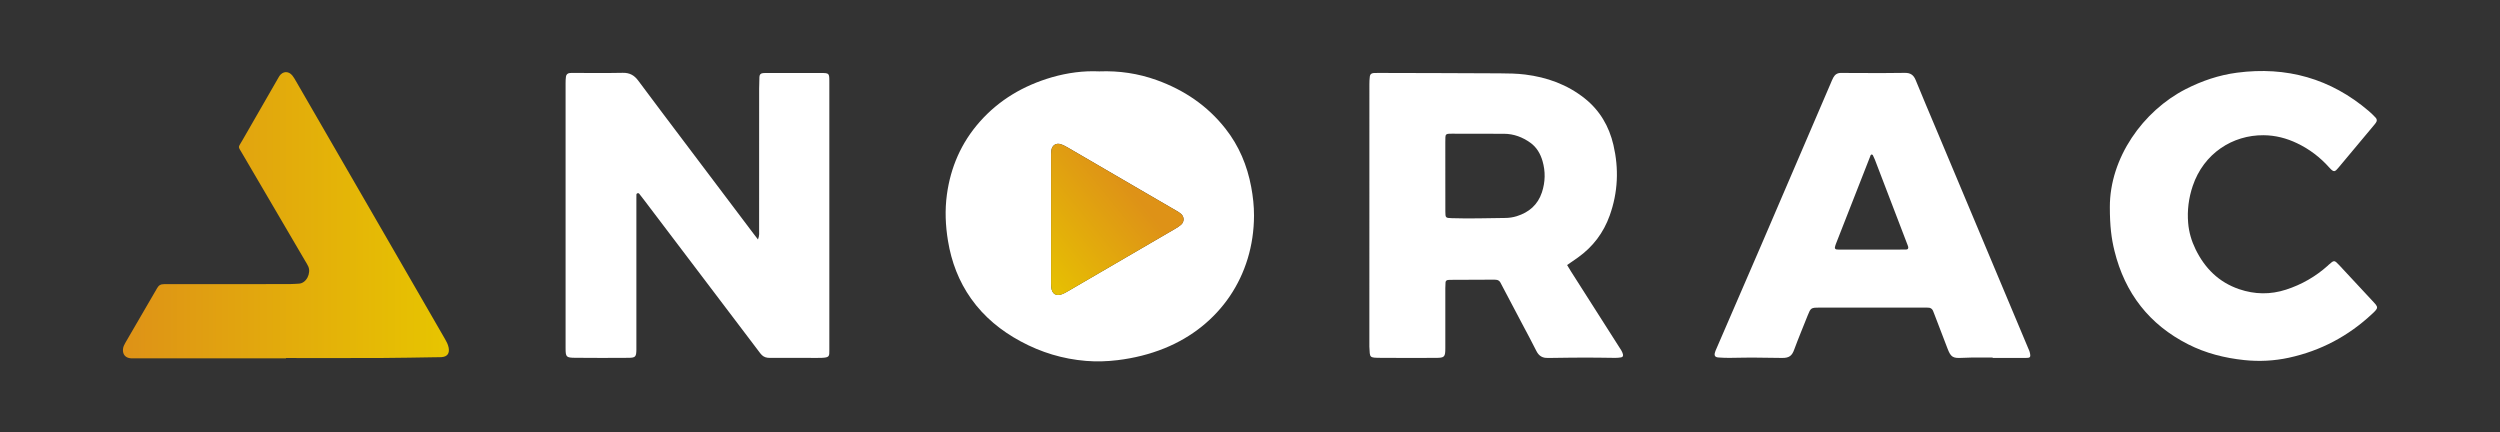 <?xml version="1.0" encoding="utf-8"?>
<!-- Generator: Adobe Illustrator 28.2.0, SVG Export Plug-In . SVG Version: 6.00 Build 0)  -->
<svg version="1.1" id="Calque_1" xmlns="http://www.w3.org/2000/svg" xmlns:xlink="http://www.w3.org/1999/xlink" x="0px" y="0px"
	 viewBox="0 0 8188.5 1416.3" style="enable-background:new 0 0 8188.5 1416.3;" xml:space="preserve">
<rect x="0" y="0" width="8188.5" height="1416.3" fill="#333333" stroke="none"/>
<style type="text/css">
	.st0{fill:#FFFFFF;}
	.st1{fill:url(#SVGID_1_);}
	.st2{fill:url(#SVGID_00000140708579437186859050000002923405585790340012_);}
</style>
<g>
	<path class="st0" d="M3600.4,233.8c65.8-2.5,127.9,6.9,188.1,28.5c89.8,32.3,166.1,83.7,225.4,159.1
		c44.4,56.4,71.2,120.7,84.3,190.9c5.8,31.1,9.3,62.5,9.2,94.3c-0.7,196.4-112.4,360.9-293.1,434.1
		c-49.2,19.9-100.3,32.4-153.2,38.9c-34.8,4.3-69.6,5.3-104.2,2.5c-75.6-6.2-147-27.8-213.9-64c-64.3-34.7-119.6-79.7-162.1-139.6
		c-40.5-57.1-64.6-120.7-75.9-189.6c-8.3-50.3-10.4-100.7-3.6-151.2c12.2-90,47-170,107.3-238.4c64-72.5,144.2-119.2,236.6-146.2
		C3496.8,238.3,3548.9,231.4,3600.4,233.8z M3442.7,717.5c0,66.4,0,132.9,0,199.3c0,7.9-0.2,15.9,0.5,23.7c2.1,23,16.9,31.4,38.3,22
		c5-2.2,9.9-4.9,14.7-7.7c117.5-68.3,235.1-136.7,352.5-205.2c6.8-4,13.6-8.2,19.6-13.4c11.1-9.7,11.2-25.7,0.3-35.5
		c-4.6-4.2-10.2-7.4-15.7-10.6c-33.5-19.5-67-38.9-100.5-58.4c-84-48.9-168-97.9-252.1-146.8c-8.2-4.7-16.6-9.6-25.5-12.5
		c-15.5-5.2-28.8,3.4-31.2,19.6c-1.2,7.8-0.9,15.8-0.9,23.7C3442.7,583,3442.7,650.3,3442.7,717.5z"/>
	<path class="st0" d="M2482.7,784.4c5.2-12.9,3.7-22.5,3.7-31.9c0.1-154.2,0-308.4,0.1-462.6c0-12.6,0.3-25.3,0.9-37.9
		c0.4-7.9,4.1-11.7,11.6-12.5c4.7-0.5,9.5-0.4,14.2-0.4c58.6,0,117.1-0.1,175.7,0c27,0.1,27.5,0.6,27.5,28.3
		c0,291.8,0,583.6,0,875.4c0,1.6,0,3.2,0,4.7c0.3,19.6-0.1,23.5-24.8,24.6c-14.2,0.6-28.5,0.1-42.7,0.1c-39.6,0-79.1,0-118.7,0
		c-5.5,0-11.1,0.2-16.6-0.5c-9.8-1.3-17.3-6.3-23.4-14.5c-19.3-26-39.2-51.7-58.7-77.5c-106.5-140.5-213-281-319.5-421.5
		c-6.2-8.2-12.4-16.3-18.8-24.3c-0.8-1-3-1.3-4.3-1.1c-2.3,0.4-4.3,1.9-4.4,4.6c-0.1,4.7-0.1,9.5-0.1,14.2c0,162.1,0,324.2,0,486.4
		c0,2.4,0,4.7,0,7.1c-0.3,23.3-3,26.7-25.4,26.9c-58.6,0.4-117.1,0.5-175.7-0.1c-28.9-0.3-30.8-2.8-30.8-31.5
		c0-289.4,0-578.9,0-868.3c0-7.1,0.2-14.3,1.2-21.3c1-7,5.8-11.1,12.9-11.7c4.7-0.4,9.5-0.2,14.2-0.2c53,0,106.1,0.7,159.1-0.4
		c22.1-0.4,37.3,7.8,50.2,25.1c51.4,69.2,103.4,137.9,155.3,206.7c74.2,98.5,148.5,196.9,222.8,295.3
		C2472.3,771.2,2476.6,776.6,2482.7,784.4z"/>
	<path class="st0" d="M5132.9,868.1c4.8,7.8,8.7,14.6,12.9,21.2c52.2,81.9,104.4,163.9,156.6,245.8c5.1,8,10.9,15.6,13.3,25
		c1.4,5.7-0.4,9.6-6.1,10.5c-6.2,1-12.5,1.6-18.8,1.6c-32.4-0.2-64.9-1.1-97.3-1c-36.4,0-72.8,0.7-109.1,1.1
		c-4.7,0.1-9.5-0.2-14.2,0c-17.7,0.9-29.8-6.4-37.9-22.6c-14.4-28.9-29.9-57.4-45-86c-22.1-41.9-44.2-83.8-66.3-125.7
		c-2.2-4.2-4.3-8.4-6.6-12.6c-3.3-6-8.5-9-15.4-9.1c-1.6,0-3.2-0.3-4.7-0.3c-48.3,0.2-96.5,0.4-144.8,0.6c-2.4,0-4.7,0.2-7.1,0.5
		c-4.4,0.6-7.3,3.2-7.7,7.6c-0.5,6.3-0.7,12.6-0.7,18.9c-0.1,65.6-0.1,131.2,0,196.9c0,28.7-2.6,31.6-30.7,31.7
		c-60.1,0.1-120.3,0.5-180.4-0.1c-39.2-0.4-35.6,0.1-37.7-36.7c-0.2-3.9,0-7.9,0-11.9c0-282.3,0-564.6,0.1-846.9
		c0-8.7,0.3-17.4,1.4-26c1-7.6,5-10.7,12.8-11.4c4.7-0.4,9.5-0.3,14.2-0.3c132.9,0.4,265.9,0.5,398.8,1.3
		c27.7,0.2,55.5,0.5,82.9,3.9c71.7,8.9,138,32.7,195.2,78.2c49.5,39.4,79.8,91.4,94,152.4c18.2,78,15,155.2-12.1,231
		c-20.3,56.8-55,102.7-104.1,137.7C5156.8,851.6,5145.2,859.5,5132.9,868.1z M4734,574.5c0,39.5-0.1,79,0.1,118.4
		c0.1,20.7,0.8,21,21.3,21.7c58.5,2,116.9-0.2,175.3-0.7c12.8-0.1,25.4-2.1,37.3-5.8c40-12.5,69-37.3,82.4-78.1
		c11.2-33.9,11.9-68.3,2-102.5c-7-24-19.2-45.2-39.9-60c-25.6-18.3-54.1-29.1-85.9-29.3c-56.9-0.4-113.8-0.2-170.7-0.3
		c-3.2,0-6.3-0.1-9.5,0.1c-8.9,0.5-11.6,2.7-12.1,10.9c-0.4,5.5-0.3,11-0.3,16.6C4734,501.9,4734,538.2,4734,574.5z"/>
	<path class="st0" d="M6526.8,1171c-22.9,0-45.8-0.1-68.8,0.1c-11.1,0.1-22.1,0.5-33.2,1.1c-28.4,1.6-35.4-3.1-45.8-30.3
		c-14.1-36.8-28.2-73.6-42.3-110.4c-1.4-3.7-3-7.3-4.3-11c-3.3-9.7-10.1-13.4-20-12.9c-5.5,0.3-11.1,0-16.6,0
		c-112.4,0-224.7,0-337.1,0c-26.8,0-27.9,0.8-38,26.1c-14.8,37.4-30.4,74.5-44.3,112.2c-6.8,18.6-15.7,26.9-39.2,26.5
		c-33.2-0.6-66.4-1.1-99.6-1.2c-24.5,0-49,0.9-73.5,1c-11.8,0.1-23.7-0.5-35.5-1.3c-11.5-0.8-14.8-6.4-11-17.7
		c0.5-1.5,0.8-3.1,1.5-4.5c50.1-115.8,100.4-231.5,150.3-347.4c75.8-176,151.2-352.1,226.8-528.2c2.8-6.5,5.4-13.2,8.8-19.4
		c5.3-9.7,13.3-15,25-14.8c22.9,0.4,45.9,0.3,68.8,0.3c46.7,0,93.4,0.5,140-0.5c18.7-0.4,29.1,7,35.9,23.8
		c21.4,52.6,43.7,104.8,65.7,157.2c101.1,240.7,202.1,481.3,303.2,722c1.5,3.6,3.5,7.2,4.4,11c4.4,17.9,2.5,19.9-14.5,19.8
		c-35.6-0.2-71.2-0.1-106.8-0.1C6526.8,1171.8,6526.8,1171.4,6526.8,1171z M6131.3,817.6c4.7,0,9.5,0,14.2,0c32.4,0,64.9,0,97.3-0.2
		c6,0,8.7-3.5,7.2-9.2c-1-3.8-2.6-7.4-4-11.1c-34.9-91.3-69.9-182.6-104.9-273.9c-2-5.1-4.3-10.1-6.8-15c-0.6-1.1-2.5-2.1-3.9-2.2
		c-1.1-0.1-2.5,1.2-3.2,2.2c-0.9,1.3-1.1,2.9-1.7,4.4c-37.4,95.4-74.9,190.8-112.2,286.3c-1.4,3.7-2.6,7.5-3.3,11.3
		c-0.6,3.5,1.7,6.3,5,6.8c4.7,0.7,9.5,0.5,14.2,0.5C6063.2,817.6,6097.3,817.6,6131.3,817.6z"/>
	<path class="st0" d="M6910.6,678.7c-0.6-161.3,108.6-315.2,248.3-386.7c53-27.1,108.8-46.1,168.1-53.9
		c162.3-21.3,306.8,19,431.8,125.7c7.8,6.7,15.1,13.9,22.2,21.4c5.2,5.5,5.2,10.8,0.8,17.1c-2.2,3.3-4.9,6.2-7.4,9.3
		c-38,45.5-76.1,91-114.1,136.5c-12.7,15.3-15.8,17.6-31.1,0.5c-29.9-33.5-64.9-60.1-105.3-79.4c-34.6-16.6-71.1-26-109.6-26.3
		c-101.5-0.9-196.2,59.4-232.2,166.1c-13.3,39.4-18.5,80-15,121.5c2.5,30.2,11,58.9,24.3,86.1c30.4,62.2,76,107.8,142.8,130.6
		c51.1,17.4,102.2,18.1,153.5,1.5c51-16.5,96.6-42.7,136.6-78.4c1.2-1.1,2.2-2.2,3.4-3.3c17.4-15.4,18.1-15.6,34.2,1.5
		c37.8,40.4,75.4,81.1,113.1,121.6c2.1,2.3,4.3,4.6,6.3,7.1c6.3,8.1,6.1,12.6-1.2,20.7c-3.1,3.5-6.7,6.7-10.1,9.9
		c-77.8,73-169,121.3-273.1,143.9c-48,10.4-96.8,12.9-146.2,7.7c-64.3-6.8-125.8-22.3-183.4-51.5
		c-127.6-64.6-207.3-167.6-241.5-305.9C6915.7,781.5,6910.6,739.9,6910.6,678.7z"/>
	<linearGradient id="SVGID_1_" gradientUnits="userSpaceOnUse" x1="402.658" y1="704.955" x2="1470.18" y2="704.955">
		<stop  offset="0" style="stop-color:#DE9217"/>
		<stop  offset="1" style="stop-color:#E7C500"/>
	</linearGradient>
	<path class="st1" d="M936.7,1173.7c-166.2,0-332.3,0-498.5,0c-3.2,0-6.3,0.1-9.5-0.1c-17.6-1.2-27.3-12.4-25.9-29.8
		c0.6-7.3,3.5-13.7,7.1-19.9c35-60.1,70.1-120.1,104.9-180.4c5.3-9.2,11.4-12.8,22.6-12.8c137.7,0.3,275.3-0.1,413-0.3
		c9.5,0,18.9-0.9,28.4-1.3c24.9-1.1,40.5-34.3,31.1-56c-2.8-6.5-6.8-12.5-10.4-18.6C930.8,737.2,861.9,620,793.3,502.6
		c-14.6-24.9-13.9-17.7,0.1-42.1c39.2-68.6,78.8-137,118.2-205.5c1.2-2.1,2.2-4.2,3.6-6.1c11.2-15.9,29.3-17,42-2
		c5,6,8.8,13.1,12.8,19.9c95.8,165.6,191.5,331.1,287.2,496.7c66.4,115,132.8,229.9,199.2,344.9c5.5,9.6,11,19.1,13.1,30.3
		c3.5,18.5-4.1,29.4-22.5,31c-6.3,0.6-12.6,0.3-19,0.4c-60.1,0.9-120.2,2.2-180.3,2.5c-103.6,0.4-207.3,0.1-310.9,0.1
		C936.7,1173,936.7,1173.3,936.7,1173.7z"/>
	
		<linearGradient id="SVGID_00000040548958184146606810000004230899677171100324_" gradientUnits="userSpaceOnUse" x1="3679.691" y1="590.26" x2="3328.526" y2="875.953">
		<stop  offset="0" style="stop-color:#DE9217"/>
		<stop  offset="1" style="stop-color:#E7C500"/>
	</linearGradient>
	<path style="fill:url(#SVGID_00000040548958184146606810000004230899677171100324_);" d="M3442.7,717.5c0-67.2,0-134.4,0-201.7
		c0-7.9-0.3-15.9,0.9-23.7c2.4-16.2,15.7-24.8,31.2-19.6c8.9,3,17.3,7.8,25.5,12.5c84.1,48.8,168.1,97.8,252.1,146.8
		c33.5,19.5,67,38.8,100.5,58.4c5.4,3.2,11,6.4,15.7,10.6c10.8,9.8,10.8,25.8-0.3,35.5c-5.9,5.2-12.7,9.4-19.6,13.4
		c-117.5,68.5-235,136.8-352.5,205.2c-4.8,2.8-9.6,5.4-14.7,7.7c-21.4,9.4-36.1,1.1-38.3-22c-0.7-7.9-0.5-15.8-0.5-23.7
		C3442.7,850.4,3442.7,783.9,3442.7,717.5z"/>
</g>
</svg>
